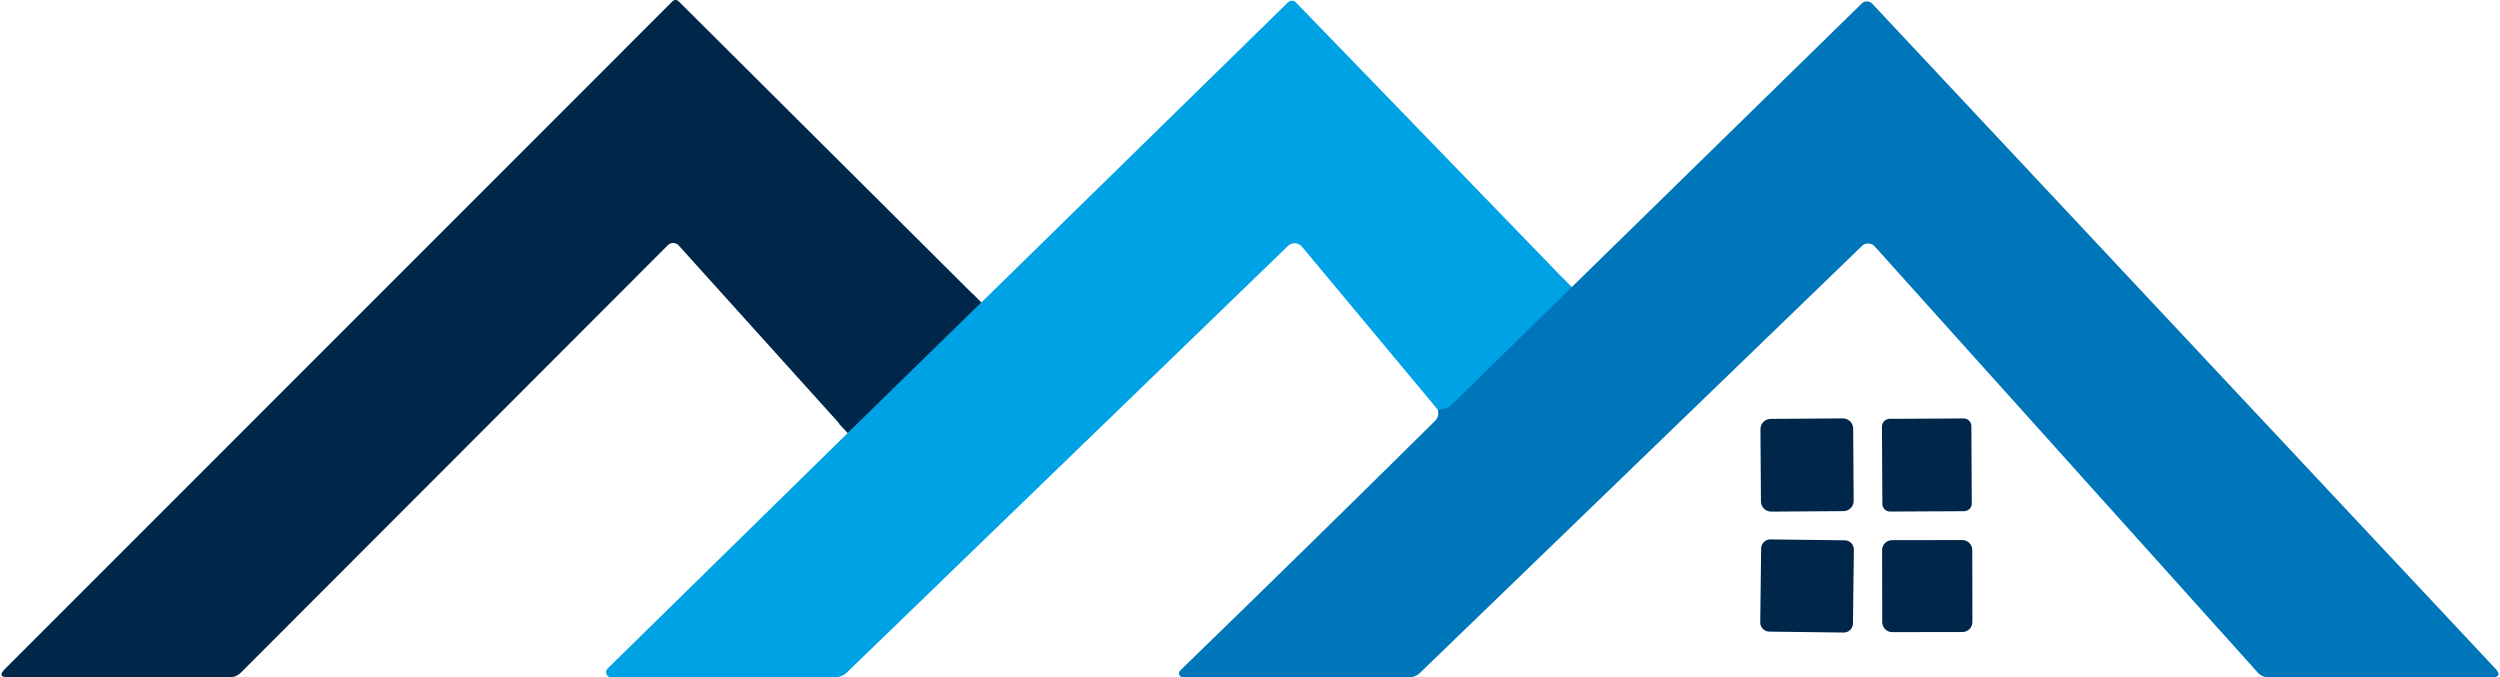 <?xml version="1.0" encoding="UTF-8"?>
<!-- Creator: CorelDRAW 2020 (64 Bit) -->
<svg xmlns="http://www.w3.org/2000/svg" xmlns:xlink="http://www.w3.org/1999/xlink" xmlns:xodm="http://www.corel.com/coreldraw/odm/2003" xml:space="preserve" width="1004px" height="272px" version="1.0" style="shape-rendering:geometricPrecision; text-rendering:geometricPrecision; image-rendering:optimizeQuality; fill-rule:evenodd; clip-rule:evenodd" viewBox="0 0 2099.58 569.46">
 <defs>
  <style type="text/css">
   <![CDATA[
    .str0 {stroke:#006598;stroke-width:21.48;stroke-miterlimit:22.926}
    .str1 {stroke:#008CD0;stroke-width:21.48;stroke-miterlimit:22.926}
    .fil0 {fill:none}
    .fil1 {fill:#00274A;fill-rule:nonzero}
    .fil3 {fill:#0076BA;fill-rule:nonzero}
    .fil2 {fill:#00A2E6;fill-rule:nonzero}
   ]]>
  </style>
 </defs>
 <g id="Camada_x0020_1">
  <g id="_2039302350096">
   <g>
    <line class="fil0 str0" x1="823.86" y1="254.37" x2="711.63" y2="364.02"></line>
    <path class="fil0 str1" d="M1320.23 241.48l-100.74 98.81c-1.93,1.93 -4.22,3.11 -6.87,3.54l-4.83 0.75"></path>
   </g>
   <path class="fil1" d="M823.86 254.37l-112.23 109.65 -142.19 -157.65c-0.03,-0.04 -0.07,-0.08 -0.11,-0.12 -2.43,-2.52 -6.41,-2.62 -8.88,-0.23 -0.05,0.04 -0.09,0.09 -0.13,0.13l-358.81 359.23c-2.72,2.72 -6.01,4.08 -9.88,4.08l-185.79 0c-6.66,0 -7.62,-2.32 -2.9,-6.98l561.35 -561.45c1.47,-1.38 3.71,-1.37 5.06,0.02l254.51 253.32z"></path>
   <path class="fil2" d="M1320.23 241.48l-100.74 98.81c-1.93,1.93 -4.22,3.11 -6.87,3.54l-4.83 0.75 -114.37 -137.25c-1.52,-1.8 -3.75,-2.85 -6.11,-2.85 -2.04,0 -4.01,0.79 -5.49,2.21l-371.16 358.91c-2.73,2.54 -6.21,3.89 -9.78,3.86l-188.14 0c-0.02,0 -0.03,0 -0.05,0 -2.37,0 -4.3,-1.92 -4.3,-4.29 0,-1.18 0.49,-2.31 1.34,-3.12l201.9 -198.03 112.23 -109.65 257.96 -252.48c0,0 0.01,-0.01 0.01,-0.01 1.82,-1.76 4.7,-1.76 6.43,0.01l231.97 239.59z"></path>
   <path class="fil3" d="M1207.79 344.58l4.83 -0.75c2.65,-0.43 4.94,-1.61 6.87,-3.54l100.74 -98.81 243.89 -238.52c0.03,-0.03 0.07,-0.07 0.1,-0.1 2.43,-2.35 6.34,-2.24 8.73,0.23 0.03,0.03 0.06,0.06 0.08,0.09l523.76 558.87c4.58,4.94 3.51,7.41 -3.22,7.41l-187.4 0c-3.72,0 -6.8,-1.39 -9.24,-4.18l-321.86 -358.06c-1.4,-1.6 -3.44,-2.52 -5.57,-2.52 -1.93,0 -3.78,0.75 -5.16,2.09l-371.69 359.02c-2.25,2.24 -5.47,3.6 -8.84,3.65l-190.49 0c-1.8,-0.05 -3.24,-1.52 -3.24,-3.33 0,-0.88 0.36,-1.73 0.99,-2.36 71.45,-69.3 142.76,-139.14 213.93,-209.52 2.93,-2.87 3.86,-6.09 2.79,-9.67z"></path>
   <path class="fil1" d="M1487.49 352.2l60.78 -0.42c4.75,-0.03 8.62,3.79 8.66,8.53l0.42 60.78c0.03,4.75 -3.79,8.62 -8.53,8.66l-60.78 0.42c-4.75,0.03 -8.62,-3.79 -8.65,-8.53l-0.43 -60.78c-0.03,-4.75 3.79,-8.62 8.53,-8.65z"></path>
   <path class="fil1" d="M1587.54 352.15l62.29 -0.32c3.56,-0.02 6.46,2.85 6.48,6.41l0.34 65.08c0.02,3.56 -2.85,6.46 -6.41,6.48l-62.29 0.32c-3.56,0.02 -6.46,-2.85 -6.48,-6.41l-0.34 -65.08c-0.02,-3.56 2.85,-6.46 6.41,-6.48z"></path>
   <path class="fil1" d="M1487.38 453.53l62.5 0.76c4.27,0.06 7.69,3.56 7.64,7.83l-0.76 62.07c-0.05,4.27 -3.56,7.69 -7.83,7.64l-62.5 -0.77c-4.26,-0.05 -7.68,-3.56 -7.63,-7.83l0.75 -62.06c0.06,-4.27 3.57,-7.69 7.83,-7.64z"></path>
   <path class="fil1" d="M1589.61 454.17l59.07 -0.1c4.63,0 8.38,3.74 8.39,8.36l0.11 60.57c0,4.63 -3.74,8.39 -8.36,8.4l-59.07 0.1c-4.63,0.01 -8.38,-3.74 -8.39,-8.36l-0.11 -60.57c-0.01,-4.63 3.74,-8.39 8.36,-8.39z"></path>
  </g>
 </g>
</svg>
